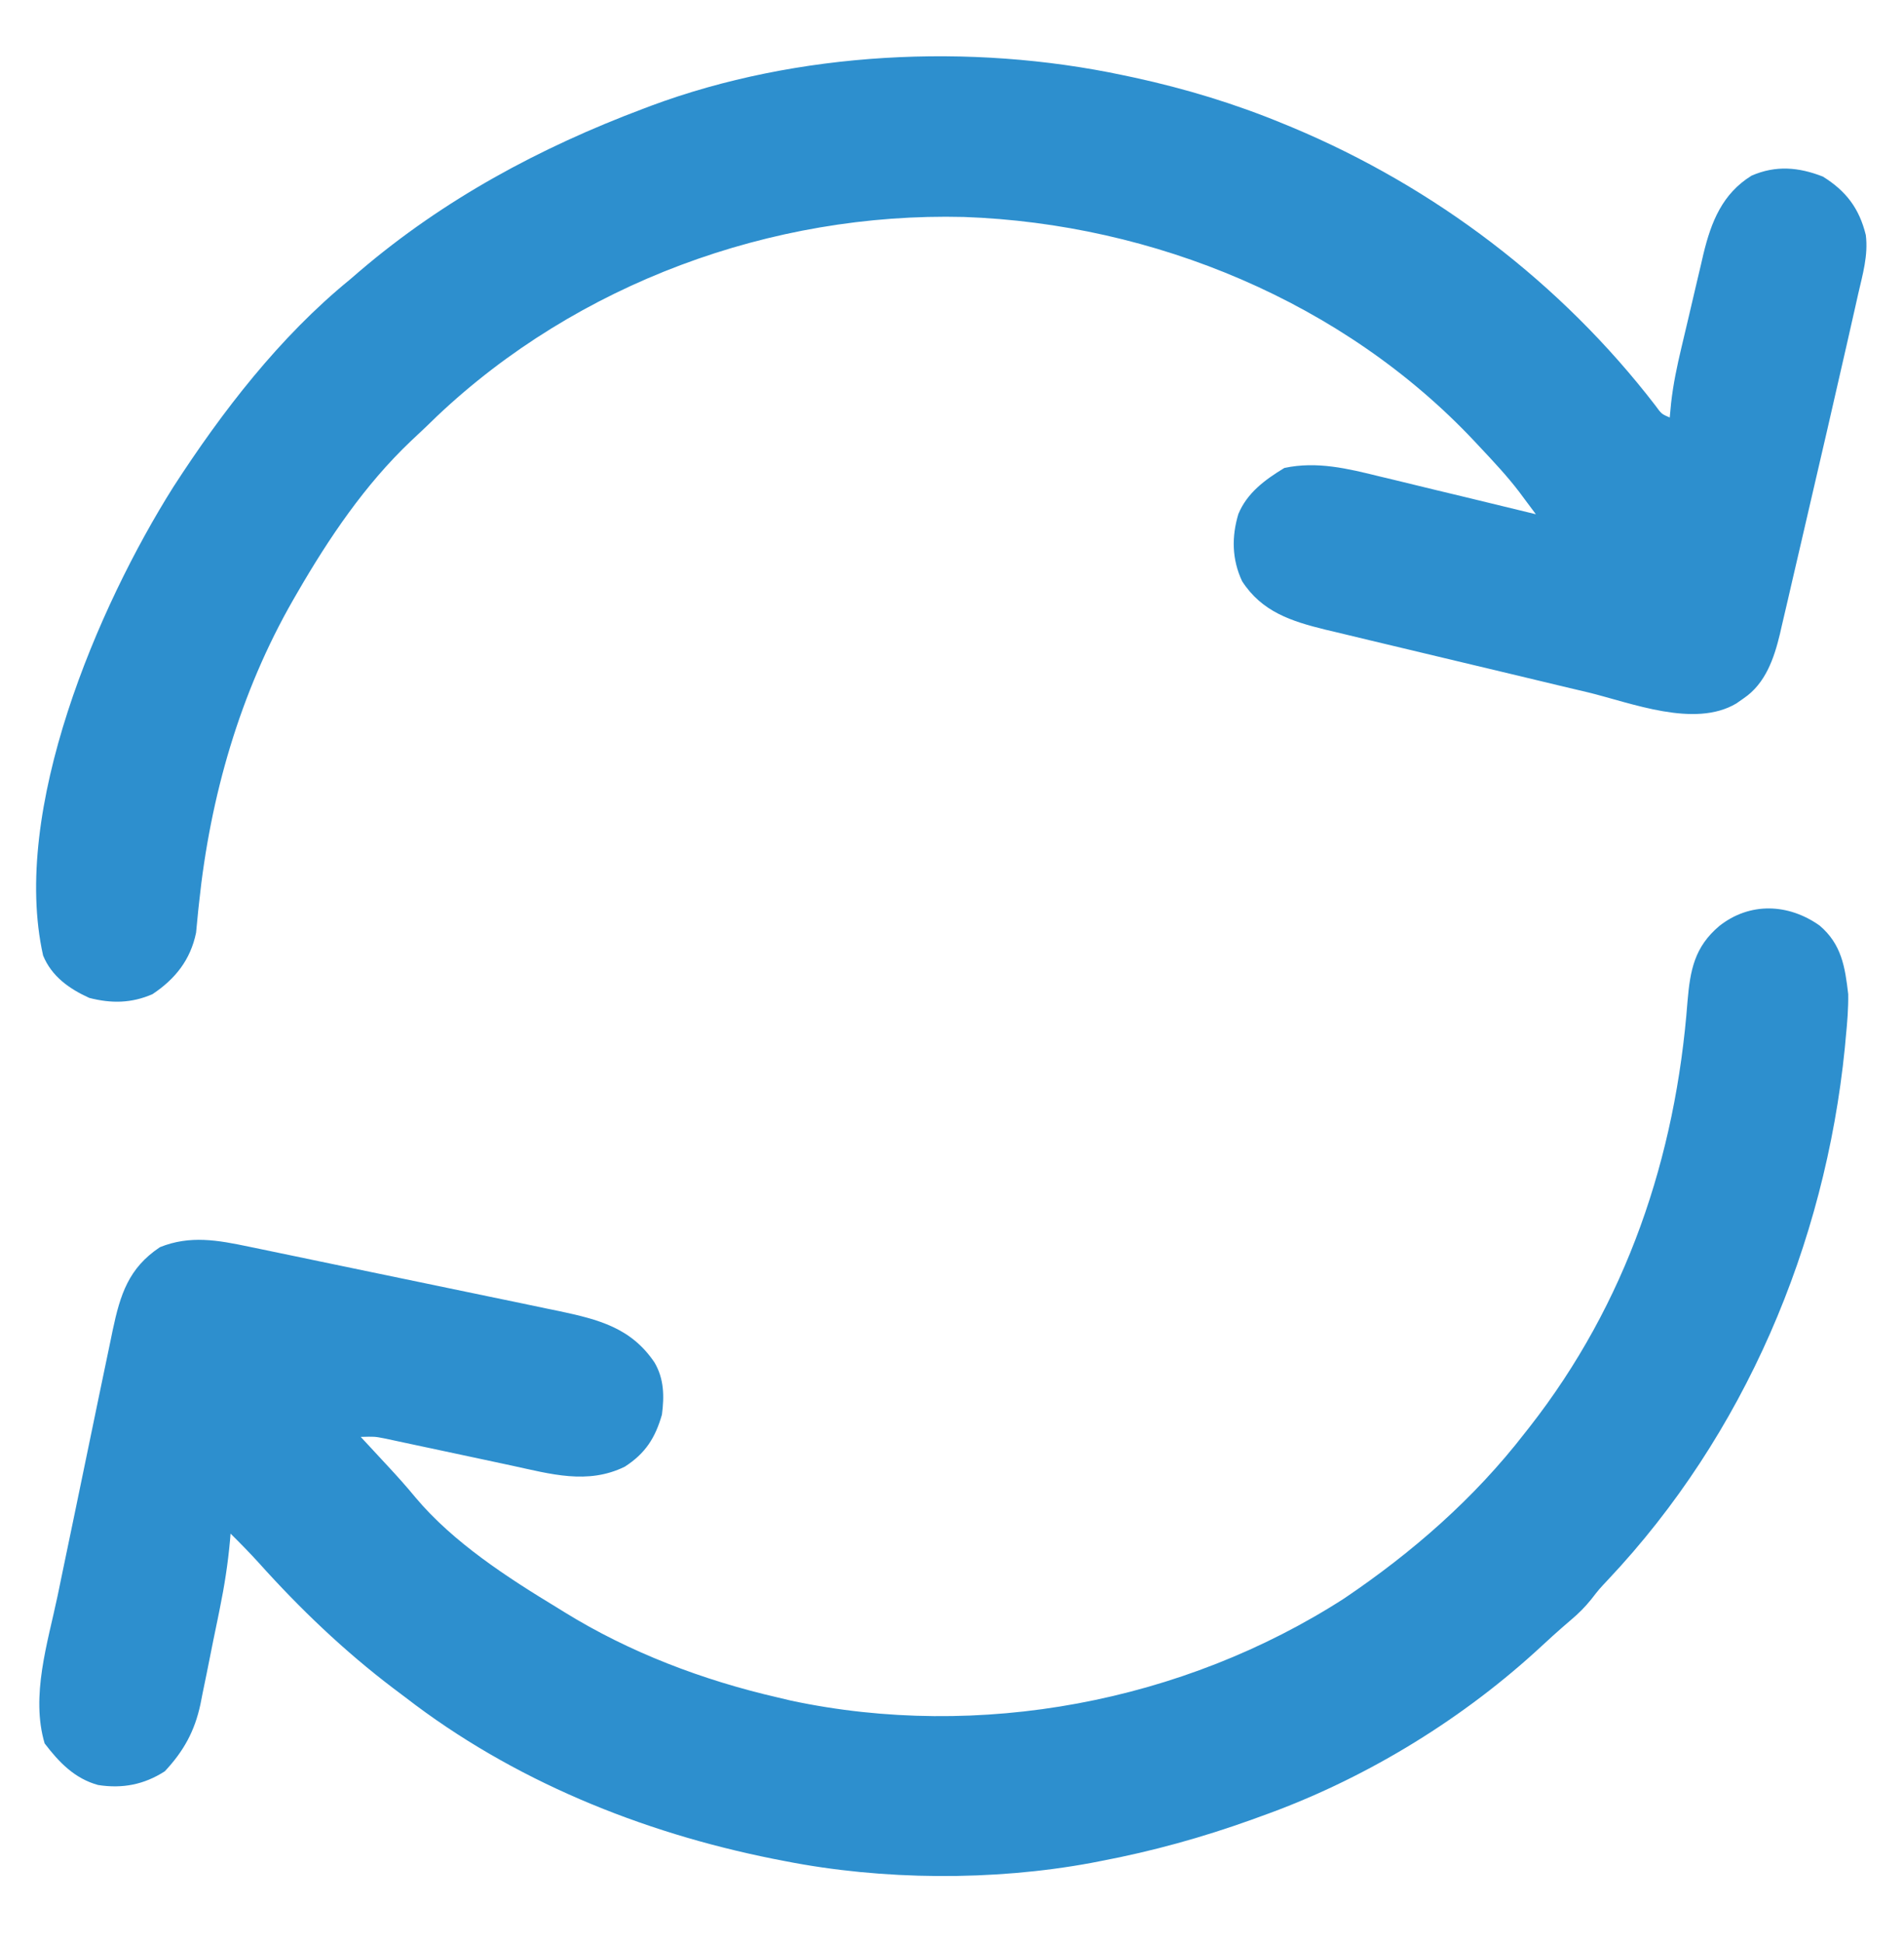 <svg width="50" height="51" viewBox="0 0 50 51" fill="none" xmlns="http://www.w3.org/2000/svg">
<path d="M29.493 1.974C29.645 2.006 29.645 2.006 29.8 2.039C31.138 2.331 32.426 2.721 33.692 3.244C33.81 3.293 33.81 3.293 33.931 3.342C37.676 4.91 40.989 7.422 43.468 10.64C43.633 10.867 43.633 10.867 43.848 10.959C43.86 10.833 43.872 10.708 43.884 10.579C43.939 10.084 44.04 9.608 44.155 9.124C44.176 9.036 44.196 8.948 44.218 8.858C44.261 8.673 44.305 8.488 44.349 8.304C44.416 8.023 44.481 7.743 44.546 7.462C44.588 7.281 44.631 7.101 44.674 6.921C44.703 6.796 44.703 6.796 44.732 6.669C44.938 5.819 45.229 5.087 45.996 4.611C46.63 4.335 47.232 4.385 47.87 4.635C48.48 5.014 48.826 5.471 48.997 6.169C49.064 6.7 48.914 7.205 48.796 7.719C48.77 7.837 48.743 7.954 48.716 8.076C48.642 8.41 48.565 8.744 48.489 9.078C48.436 9.306 48.384 9.535 48.332 9.763C48.099 10.79 47.862 11.816 47.623 12.841C47.517 13.291 47.414 13.742 47.31 14.192C47.229 14.543 47.147 14.895 47.065 15.246C47.026 15.412 46.987 15.578 46.95 15.745C46.897 15.976 46.842 16.206 46.788 16.437C46.773 16.504 46.758 16.571 46.742 16.64C46.587 17.284 46.362 17.94 45.795 18.326C45.73 18.372 45.664 18.418 45.596 18.465C44.498 19.117 42.841 18.45 41.705 18.174C41.487 18.123 41.27 18.071 41.053 18.02C40.599 17.912 40.145 17.803 39.692 17.694C39.112 17.554 38.532 17.416 37.952 17.279C37.504 17.172 37.056 17.065 36.608 16.958C36.394 16.907 36.18 16.856 35.966 16.805C35.667 16.734 35.368 16.662 35.069 16.589C34.982 16.569 34.895 16.548 34.805 16.527C33.909 16.307 33.137 16.059 32.618 15.255C32.35 14.683 32.34 14.09 32.52 13.492C32.751 12.934 33.225 12.588 33.728 12.283C34.584 12.1 35.399 12.3 36.232 12.506C36.349 12.534 36.467 12.562 36.589 12.591C36.962 12.681 37.335 12.772 37.708 12.863C37.962 12.924 38.217 12.985 38.471 13.046C39.092 13.196 39.712 13.346 40.333 13.498C40.239 13.372 40.146 13.247 40.052 13.122C40 13.053 39.948 12.983 39.895 12.911C39.579 12.496 39.224 12.119 38.868 11.74C38.822 11.691 38.777 11.643 38.731 11.593C35.291 7.928 30.298 5.871 25.312 5.695C20.257 5.569 15.159 7.442 11.476 10.924C11.376 11.021 11.276 11.117 11.176 11.214C11.047 11.338 10.916 11.46 10.785 11.582C9.584 12.722 8.639 14.121 7.813 15.548C7.775 15.613 7.737 15.678 7.699 15.745C6.299 18.183 5.518 20.915 5.227 23.702C5.219 23.772 5.212 23.842 5.204 23.914C5.184 24.104 5.166 24.293 5.149 24.482C5.003 25.193 4.603 25.697 4.004 26.095C3.45 26.336 2.924 26.342 2.344 26.193C1.818 25.955 1.356 25.627 1.132 25.081C0.277 21.265 2.572 15.922 4.551 12.783C5.832 10.803 7.344 8.843 9.18 7.345C9.267 7.271 9.354 7.196 9.443 7.119C11.654 5.231 14.184 3.871 16.895 2.853C16.959 2.829 17.023 2.804 17.09 2.779C20.939 1.347 25.486 1.124 29.493 1.974Z" fill="#2D8FCE"/>
<path d="M47.785 24.295C48.36 24.784 48.452 25.379 48.535 26.095C48.54 26.467 48.511 26.83 48.474 27.2C48.465 27.301 48.456 27.402 48.446 27.507C47.926 32.675 45.806 37.667 42.231 41.461C41.992 41.715 41.992 41.715 41.788 41.978C41.62 42.186 41.457 42.349 41.254 42.52C40.933 42.793 40.623 43.075 40.314 43.362C38.25 45.234 35.733 46.745 33.106 47.677C32.993 47.718 32.993 47.718 32.879 47.76C31.576 48.228 30.266 48.591 28.907 48.849C28.823 48.865 28.74 48.881 28.655 48.898C26.081 49.375 23.173 49.355 20.606 48.849C20.456 48.82 20.456 48.82 20.303 48.79C16.834 48.096 13.459 46.727 10.645 44.552C10.54 44.474 10.435 44.395 10.331 44.316C9.039 43.337 7.874 42.223 6.792 41.017C6.553 40.755 6.308 40.504 6.055 40.255C6.05 40.314 6.045 40.373 6.04 40.434C5.986 41.038 5.894 41.625 5.773 42.218C5.755 42.308 5.736 42.398 5.718 42.491C5.679 42.68 5.64 42.868 5.601 43.057C5.542 43.343 5.486 43.63 5.429 43.917C5.391 44.102 5.353 44.286 5.315 44.471C5.299 44.555 5.282 44.64 5.265 44.727C5.113 45.44 4.825 45.962 4.328 46.493C3.783 46.843 3.217 46.953 2.576 46.853C1.96 46.684 1.55 46.257 1.172 45.761C0.802 44.512 1.254 43.118 1.513 41.886C1.558 41.666 1.604 41.447 1.649 41.227C1.743 40.769 1.839 40.311 1.935 39.853C2.057 39.267 2.179 38.681 2.299 38.095C2.392 37.642 2.486 37.19 2.58 36.737C2.625 36.521 2.67 36.305 2.715 36.089C2.777 35.787 2.84 35.485 2.904 35.184C2.922 35.095 2.94 35.007 2.959 34.916C3.158 33.981 3.374 33.286 4.2 32.736C4.989 32.417 5.727 32.553 6.533 32.722C6.675 32.752 6.675 32.752 6.819 32.781C7.131 32.845 7.442 32.91 7.753 32.975C7.971 33.02 8.189 33.066 8.406 33.111C8.862 33.205 9.318 33.3 9.773 33.395C10.355 33.517 10.937 33.637 11.519 33.757C11.969 33.85 12.418 33.943 12.867 34.037C13.082 34.082 13.296 34.126 13.511 34.17C13.812 34.232 14.113 34.295 14.414 34.359C14.501 34.376 14.588 34.394 14.678 34.413C15.714 34.633 16.573 34.85 17.188 35.763C17.439 36.19 17.446 36.647 17.383 37.13C17.209 37.74 16.949 38.149 16.407 38.498C15.432 38.976 14.459 38.689 13.444 38.47C13.342 38.448 13.241 38.427 13.136 38.404C12.814 38.336 12.492 38.267 12.171 38.198C11.847 38.129 11.523 38.06 11.199 37.991C10.999 37.949 10.798 37.906 10.598 37.863C10.507 37.843 10.416 37.824 10.323 37.804C10.204 37.779 10.204 37.779 10.082 37.753C9.836 37.706 9.836 37.706 9.473 37.716C9.552 37.801 9.631 37.886 9.712 37.973C9.818 38.087 9.923 38.201 10.028 38.314C10.08 38.37 10.132 38.426 10.185 38.483C10.433 38.75 10.675 39.019 10.907 39.301C11.901 40.488 13.334 41.412 14.649 42.209C14.706 42.244 14.763 42.279 14.822 42.316C16.529 43.372 18.457 44.102 20.41 44.552C20.531 44.581 20.652 44.61 20.776 44.639C25.707 45.686 31.062 44.683 35.299 41.956C37.089 40.748 38.715 39.331 40.039 37.619C40.08 37.567 40.121 37.515 40.163 37.462C42.712 34.207 44.006 30.372 44.315 26.282C44.385 25.467 44.496 24.859 45.148 24.307C45.949 23.672 46.968 23.714 47.785 24.295Z" fill="#2D8FCE"/>
</svg>
